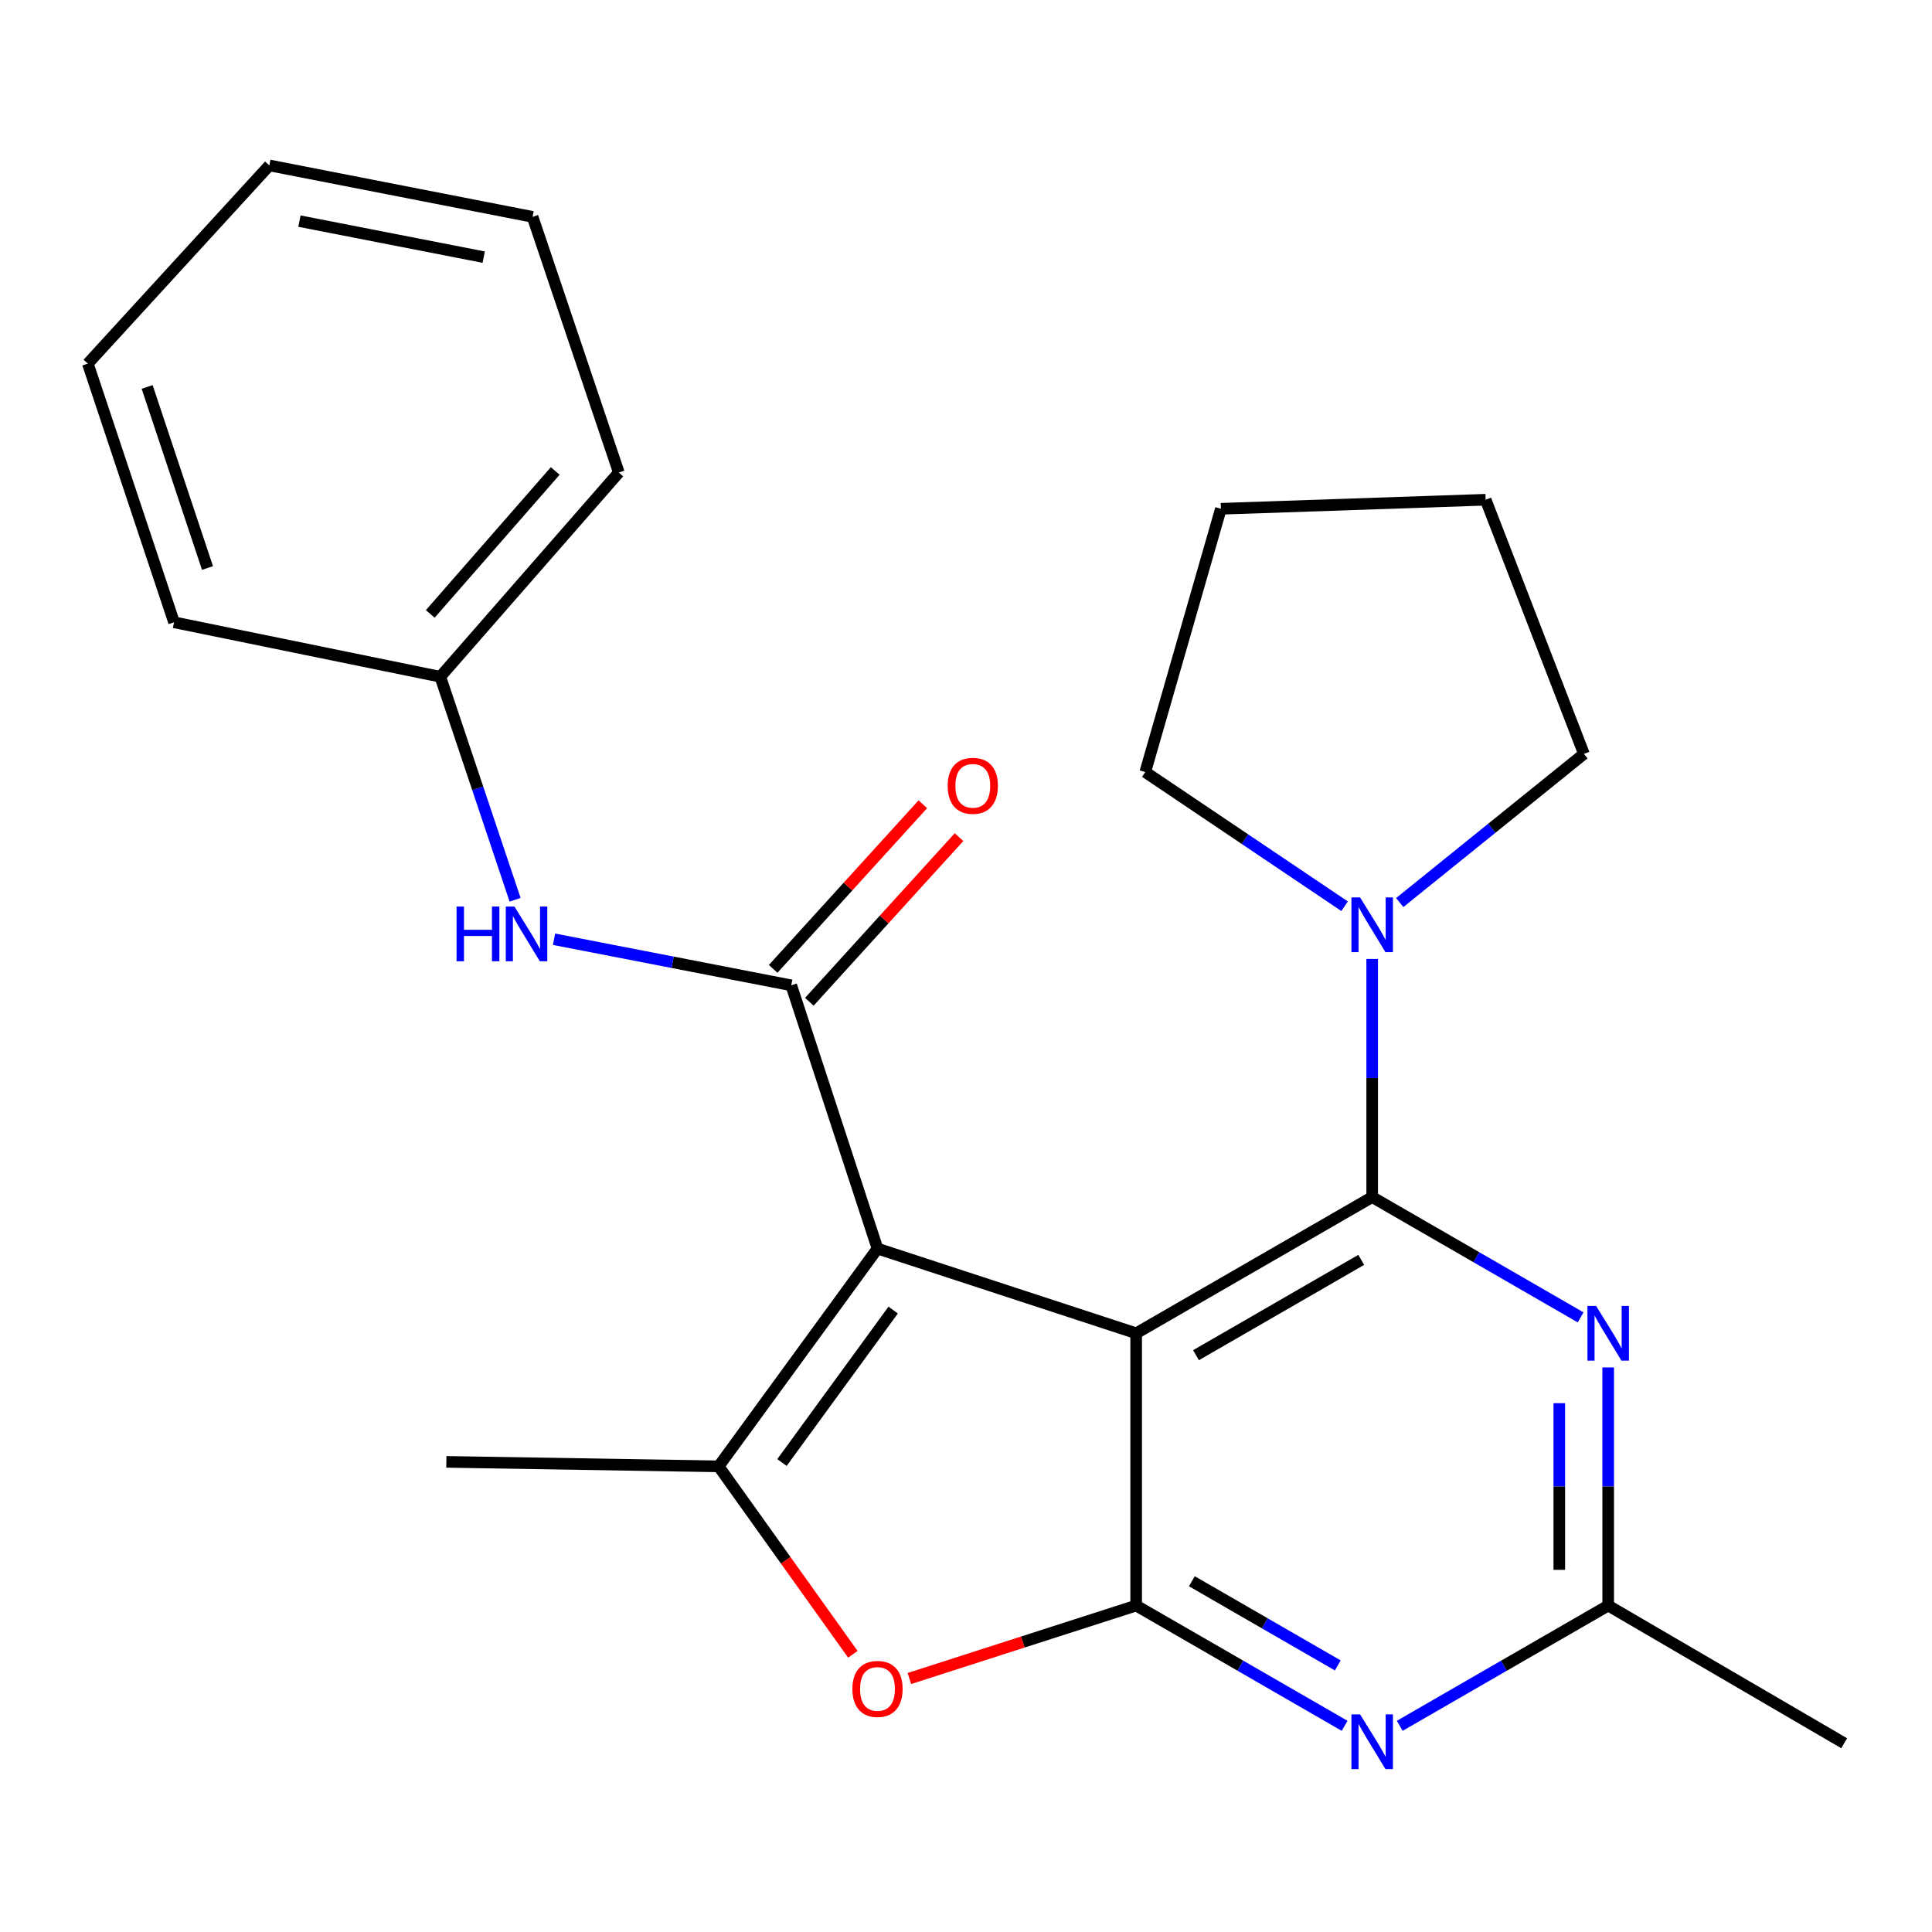 <?xml version='1.0' encoding='iso-8859-1'?>
<svg version='1.1' baseProfile='full'
              xmlns='http://www.w3.org/2000/svg'
                      xmlns:rdkit='http://www.rdkit.org/xml'
                      xmlns:xlink='http://www.w3.org/1999/xlink'
                  xml:space='preserve'
width='1000px' height='1000px' viewBox='0 0 1000 1000'>
<!-- END OF HEADER -->
<rect style='opacity:1.0;fill:#FFFFFF;stroke:none' width='1000' height='1000' x='0' y='0'> </rect>
<path class='bond-0' d='M 588.077,690.106 L 454.19,646.265' style='fill:none;fill-rule:evenodd;stroke:#000000;stroke-width:6px;stroke-linecap:butt;stroke-linejoin:miter;stroke-opacity:1' />
<path class='bond-1' d='M 588.077,690.106 L 710.238,619.605' style='fill:none;fill-rule:evenodd;stroke:#000000;stroke-width:6px;stroke-linecap:butt;stroke-linejoin:miter;stroke-opacity:1' />
<path class='bond-1' d='M 619.052,701.452 L 704.565,652.101' style='fill:none;fill-rule:evenodd;stroke:#000000;stroke-width:6px;stroke-linecap:butt;stroke-linejoin:miter;stroke-opacity:1' />
<path class='bond-2' d='M 588.077,690.106 L 588.077,831.038' style='fill:none;fill-rule:evenodd;stroke:#000000;stroke-width:6px;stroke-linecap:butt;stroke-linejoin:miter;stroke-opacity:1' />
<path class='bond-3' d='M 454.19,646.265 L 409.546,510.001' style='fill:none;fill-rule:evenodd;stroke:#000000;stroke-width:6px;stroke-linecap:butt;stroke-linejoin:miter;stroke-opacity:1' />
<path class='bond-4' d='M 454.19,646.265 L 371.962,758.991' style='fill:none;fill-rule:evenodd;stroke:#000000;stroke-width:6px;stroke-linecap:butt;stroke-linejoin:miter;stroke-opacity:1' />
<path class='bond-4' d='M 462.303,678.089 L 404.744,756.997' style='fill:none;fill-rule:evenodd;stroke:#000000;stroke-width:6px;stroke-linecap:butt;stroke-linejoin:miter;stroke-opacity:1' />
<path class='bond-5' d='M 710.238,619.605 L 764.185,650.739' style='fill:none;fill-rule:evenodd;stroke:#000000;stroke-width:6px;stroke-linecap:butt;stroke-linejoin:miter;stroke-opacity:1' />
<path class='bond-5' d='M 764.185,650.739 L 818.133,681.873' style='fill:none;fill-rule:evenodd;stroke:#0000FF;stroke-width:6px;stroke-linecap:butt;stroke-linejoin:miter;stroke-opacity:1' />
<path class='bond-8' d='M 710.238,619.605 L 710.238,557.981' style='fill:none;fill-rule:evenodd;stroke:#000000;stroke-width:6px;stroke-linecap:butt;stroke-linejoin:miter;stroke-opacity:1' />
<path class='bond-8' d='M 710.238,557.981 L 710.238,496.356' style='fill:none;fill-rule:evenodd;stroke:#0000FF;stroke-width:6px;stroke-linecap:butt;stroke-linejoin:miter;stroke-opacity:1' />
<path class='bond-6' d='M 588.077,831.038 L 529.392,849.916' style='fill:none;fill-rule:evenodd;stroke:#000000;stroke-width:6px;stroke-linecap:butt;stroke-linejoin:miter;stroke-opacity:1' />
<path class='bond-6' d='M 529.392,849.916 L 470.706,868.794' style='fill:none;fill-rule:evenodd;stroke:#FF0000;stroke-width:6px;stroke-linecap:butt;stroke-linejoin:miter;stroke-opacity:1' />
<path class='bond-7' d='M 588.077,831.038 L 642.025,862.16' style='fill:none;fill-rule:evenodd;stroke:#000000;stroke-width:6px;stroke-linecap:butt;stroke-linejoin:miter;stroke-opacity:1' />
<path class='bond-7' d='M 642.025,862.16 L 695.972,893.282' style='fill:none;fill-rule:evenodd;stroke:#0000FF;stroke-width:6px;stroke-linecap:butt;stroke-linejoin:miter;stroke-opacity:1' />
<path class='bond-7' d='M 616.909,818.452 L 654.672,840.237' style='fill:none;fill-rule:evenodd;stroke:#000000;stroke-width:6px;stroke-linecap:butt;stroke-linejoin:miter;stroke-opacity:1' />
<path class='bond-7' d='M 654.672,840.237 L 692.435,862.022' style='fill:none;fill-rule:evenodd;stroke:#0000FF;stroke-width:6px;stroke-linecap:butt;stroke-linejoin:miter;stroke-opacity:1' />
<path class='bond-10' d='M 409.546,510.001 L 348.157,498.074' style='fill:none;fill-rule:evenodd;stroke:#000000;stroke-width:6px;stroke-linecap:butt;stroke-linejoin:miter;stroke-opacity:1' />
<path class='bond-10' d='M 348.157,498.074 L 286.767,486.148' style='fill:none;fill-rule:evenodd;stroke:#0000FF;stroke-width:6px;stroke-linecap:butt;stroke-linejoin:miter;stroke-opacity:1' />
<path class='bond-11' d='M 418.91,518.514 L 457.648,475.909' style='fill:none;fill-rule:evenodd;stroke:#000000;stroke-width:6px;stroke-linecap:butt;stroke-linejoin:miter;stroke-opacity:1' />
<path class='bond-11' d='M 457.648,475.909 L 496.386,433.305' style='fill:none;fill-rule:evenodd;stroke:#FF0000;stroke-width:6px;stroke-linecap:butt;stroke-linejoin:miter;stroke-opacity:1' />
<path class='bond-11' d='M 400.183,501.487 L 438.922,458.883' style='fill:none;fill-rule:evenodd;stroke:#000000;stroke-width:6px;stroke-linecap:butt;stroke-linejoin:miter;stroke-opacity:1' />
<path class='bond-11' d='M 438.922,458.883 L 477.66,416.278' style='fill:none;fill-rule:evenodd;stroke:#FF0000;stroke-width:6px;stroke-linecap:butt;stroke-linejoin:miter;stroke-opacity:1' />
<path class='bond-13' d='M 371.962,758.991 L 231.03,756.656' style='fill:none;fill-rule:evenodd;stroke:#000000;stroke-width:6px;stroke-linecap:butt;stroke-linejoin:miter;stroke-opacity:1' />
<path class='bond-24' d='M 371.962,758.991 L 406.698,807.62' style='fill:none;fill-rule:evenodd;stroke:#000000;stroke-width:6px;stroke-linecap:butt;stroke-linejoin:miter;stroke-opacity:1' />
<path class='bond-24' d='M 406.698,807.62 L 441.435,856.25' style='fill:none;fill-rule:evenodd;stroke:#FF0000;stroke-width:6px;stroke-linecap:butt;stroke-linejoin:miter;stroke-opacity:1' />
<path class='bond-25' d='M 832.399,707.79 L 832.399,769.414' style='fill:none;fill-rule:evenodd;stroke:#0000FF;stroke-width:6px;stroke-linecap:butt;stroke-linejoin:miter;stroke-opacity:1' />
<path class='bond-25' d='M 832.399,769.414 L 832.399,831.038' style='fill:none;fill-rule:evenodd;stroke:#000000;stroke-width:6px;stroke-linecap:butt;stroke-linejoin:miter;stroke-opacity:1' />
<path class='bond-25' d='M 807.089,726.277 L 807.089,769.414' style='fill:none;fill-rule:evenodd;stroke:#0000FF;stroke-width:6px;stroke-linecap:butt;stroke-linejoin:miter;stroke-opacity:1' />
<path class='bond-25' d='M 807.089,769.414 L 807.089,812.551' style='fill:none;fill-rule:evenodd;stroke:#000000;stroke-width:6px;stroke-linecap:butt;stroke-linejoin:miter;stroke-opacity:1' />
<path class='bond-9' d='M 724.504,893.282 L 778.451,862.16' style='fill:none;fill-rule:evenodd;stroke:#0000FF;stroke-width:6px;stroke-linecap:butt;stroke-linejoin:miter;stroke-opacity:1' />
<path class='bond-9' d='M 778.451,862.16 L 832.399,831.038' style='fill:none;fill-rule:evenodd;stroke:#000000;stroke-width:6px;stroke-linecap:butt;stroke-linejoin:miter;stroke-opacity:1' />
<path class='bond-14' d='M 724.499,467.164 L 772.171,428.69' style='fill:none;fill-rule:evenodd;stroke:#0000FF;stroke-width:6px;stroke-linecap:butt;stroke-linejoin:miter;stroke-opacity:1' />
<path class='bond-14' d='M 772.171,428.69 L 819.842,390.216' style='fill:none;fill-rule:evenodd;stroke:#000000;stroke-width:6px;stroke-linecap:butt;stroke-linejoin:miter;stroke-opacity:1' />
<path class='bond-15' d='M 695.958,469.061 L 644.373,434.335' style='fill:none;fill-rule:evenodd;stroke:#0000FF;stroke-width:6px;stroke-linecap:butt;stroke-linejoin:miter;stroke-opacity:1' />
<path class='bond-15' d='M 644.373,434.335 L 592.788,399.609' style='fill:none;fill-rule:evenodd;stroke:#000000;stroke-width:6px;stroke-linecap:butt;stroke-linejoin:miter;stroke-opacity:1' />
<path class='bond-16' d='M 832.399,831.038 L 954.545,902.299' style='fill:none;fill-rule:evenodd;stroke:#000000;stroke-width:6px;stroke-linecap:butt;stroke-linejoin:miter;stroke-opacity:1' />
<path class='bond-12' d='M 266.611,465.714 L 247.253,407.999' style='fill:none;fill-rule:evenodd;stroke:#0000FF;stroke-width:6px;stroke-linecap:butt;stroke-linejoin:miter;stroke-opacity:1' />
<path class='bond-12' d='M 247.253,407.999 L 227.894,350.283' style='fill:none;fill-rule:evenodd;stroke:#000000;stroke-width:6px;stroke-linecap:butt;stroke-linejoin:miter;stroke-opacity:1' />
<path class='bond-17' d='M 227.894,350.283 L 320.302,244.574' style='fill:none;fill-rule:evenodd;stroke:#000000;stroke-width:6px;stroke-linecap:butt;stroke-linejoin:miter;stroke-opacity:1' />
<path class='bond-17' d='M 222.7,317.77 L 287.386,243.773' style='fill:none;fill-rule:evenodd;stroke:#000000;stroke-width:6px;stroke-linecap:butt;stroke-linejoin:miter;stroke-opacity:1' />
<path class='bond-18' d='M 227.894,350.283 L 90.084,322.091' style='fill:none;fill-rule:evenodd;stroke:#000000;stroke-width:6px;stroke-linecap:butt;stroke-linejoin:miter;stroke-opacity:1' />
<path class='bond-20' d='M 819.842,390.216 L 768.97,258.663' style='fill:none;fill-rule:evenodd;stroke:#000000;stroke-width:6px;stroke-linecap:butt;stroke-linejoin:miter;stroke-opacity:1' />
<path class='bond-19' d='M 592.788,399.609 L 631.933,263.345' style='fill:none;fill-rule:evenodd;stroke:#000000;stroke-width:6px;stroke-linecap:butt;stroke-linejoin:miter;stroke-opacity:1' />
<path class='bond-21' d='M 320.302,244.574 L 275.659,112.247' style='fill:none;fill-rule:evenodd;stroke:#000000;stroke-width:6px;stroke-linecap:butt;stroke-linejoin:miter;stroke-opacity:1' />
<path class='bond-22' d='M 90.084,322.091 L 45.455,188.204' style='fill:none;fill-rule:evenodd;stroke:#000000;stroke-width:6px;stroke-linecap:butt;stroke-linejoin:miter;stroke-opacity:1' />
<path class='bond-22' d='M 107.4,294.005 L 76.16,200.283' style='fill:none;fill-rule:evenodd;stroke:#000000;stroke-width:6px;stroke-linecap:butt;stroke-linejoin:miter;stroke-opacity:1' />
<path class='bond-26' d='M 631.933,263.345 L 768.97,258.663' style='fill:none;fill-rule:evenodd;stroke:#000000;stroke-width:6px;stroke-linecap:butt;stroke-linejoin:miter;stroke-opacity:1' />
<path class='bond-27' d='M 275.659,112.247 L 139.409,85.616' style='fill:none;fill-rule:evenodd;stroke:#000000;stroke-width:6px;stroke-linecap:butt;stroke-linejoin:miter;stroke-opacity:1' />
<path class='bond-27' d='M 250.366,133.092 L 154.992,114.45' style='fill:none;fill-rule:evenodd;stroke:#000000;stroke-width:6px;stroke-linecap:butt;stroke-linejoin:miter;stroke-opacity:1' />
<path class='bond-23' d='M 45.455,188.204 L 139.409,85.616' style='fill:none;fill-rule:evenodd;stroke:#000000;stroke-width:6px;stroke-linecap:butt;stroke-linejoin:miter;stroke-opacity:1' />
<path  class='atom-6' d='M 826.139 675.946
L 835.419 690.946
Q 836.339 692.426, 837.819 695.106
Q 839.299 697.786, 839.379 697.946
L 839.379 675.946
L 843.139 675.946
L 843.139 704.266
L 839.259 704.266
L 829.299 687.866
Q 828.139 685.946, 826.899 683.746
Q 825.699 681.546, 825.339 680.866
L 825.339 704.266
L 821.659 704.266
L 821.659 675.946
L 826.139 675.946
' fill='#0000FF'/>
<path  class='atom-7' d='M 441.19 874.187
Q 441.19 867.387, 444.55 863.587
Q 447.91 859.787, 454.19 859.787
Q 460.47 859.787, 463.83 863.587
Q 467.19 867.387, 467.19 874.187
Q 467.19 881.067, 463.79 884.987
Q 460.39 888.867, 454.19 888.867
Q 447.95 888.867, 444.55 884.987
Q 441.19 881.107, 441.19 874.187
M 454.19 885.667
Q 458.51 885.667, 460.83 882.787
Q 463.19 879.867, 463.19 874.187
Q 463.19 868.627, 460.83 865.827
Q 458.51 862.987, 454.19 862.987
Q 449.87 862.987, 447.51 865.787
Q 445.19 868.587, 445.19 874.187
Q 445.19 879.907, 447.51 882.787
Q 449.87 885.667, 454.19 885.667
' fill='#FF0000'/>
<path  class='atom-8' d='M 703.978 887.351
L 713.258 902.351
Q 714.178 903.831, 715.658 906.511
Q 717.138 909.191, 717.218 909.351
L 717.218 887.351
L 720.978 887.351
L 720.978 915.671
L 717.098 915.671
L 707.138 899.271
Q 705.978 897.351, 704.738 895.151
Q 703.538 892.951, 703.178 892.271
L 703.178 915.671
L 699.498 915.671
L 699.498 887.351
L 703.978 887.351
' fill='#0000FF'/>
<path  class='atom-9' d='M 703.978 464.513
L 713.258 479.513
Q 714.178 480.993, 715.658 483.673
Q 717.138 486.353, 717.218 486.513
L 717.218 464.513
L 720.978 464.513
L 720.978 492.833
L 717.098 492.833
L 707.138 476.433
Q 705.978 474.513, 704.738 472.313
Q 703.538 470.113, 703.178 469.433
L 703.178 492.833
L 699.498 492.833
L 699.498 464.513
L 703.978 464.513
' fill='#0000FF'/>
<path  class='atom-11' d='M 236.317 469.224
L 240.157 469.224
L 240.157 481.264
L 254.637 481.264
L 254.637 469.224
L 258.477 469.224
L 258.477 497.544
L 254.637 497.544
L 254.637 484.464
L 240.157 484.464
L 240.157 497.544
L 236.317 497.544
L 236.317 469.224
' fill='#0000FF'/>
<path  class='atom-11' d='M 266.277 469.224
L 275.557 484.224
Q 276.477 485.704, 277.957 488.384
Q 279.437 491.064, 279.517 491.224
L 279.517 469.224
L 283.277 469.224
L 283.277 497.544
L 279.397 497.544
L 269.437 481.144
Q 268.277 479.224, 267.037 477.024
Q 265.837 474.824, 265.477 474.144
L 265.477 497.544
L 261.797 497.544
L 261.797 469.224
L 266.277 469.224
' fill='#0000FF'/>
<path  class='atom-12' d='M 490.515 406.733
Q 490.515 399.933, 493.875 396.133
Q 497.235 392.333, 503.515 392.333
Q 509.795 392.333, 513.155 396.133
Q 516.515 399.933, 516.515 406.733
Q 516.515 413.613, 513.115 417.533
Q 509.715 421.413, 503.515 421.413
Q 497.275 421.413, 493.875 417.533
Q 490.515 413.653, 490.515 406.733
M 503.515 418.213
Q 507.835 418.213, 510.155 415.333
Q 512.515 412.413, 512.515 406.733
Q 512.515 401.173, 510.155 398.373
Q 507.835 395.533, 503.515 395.533
Q 499.195 395.533, 496.835 398.333
Q 494.515 401.133, 494.515 406.733
Q 494.515 412.453, 496.835 415.333
Q 499.195 418.213, 503.515 418.213
' fill='#FF0000'/>
</svg>
